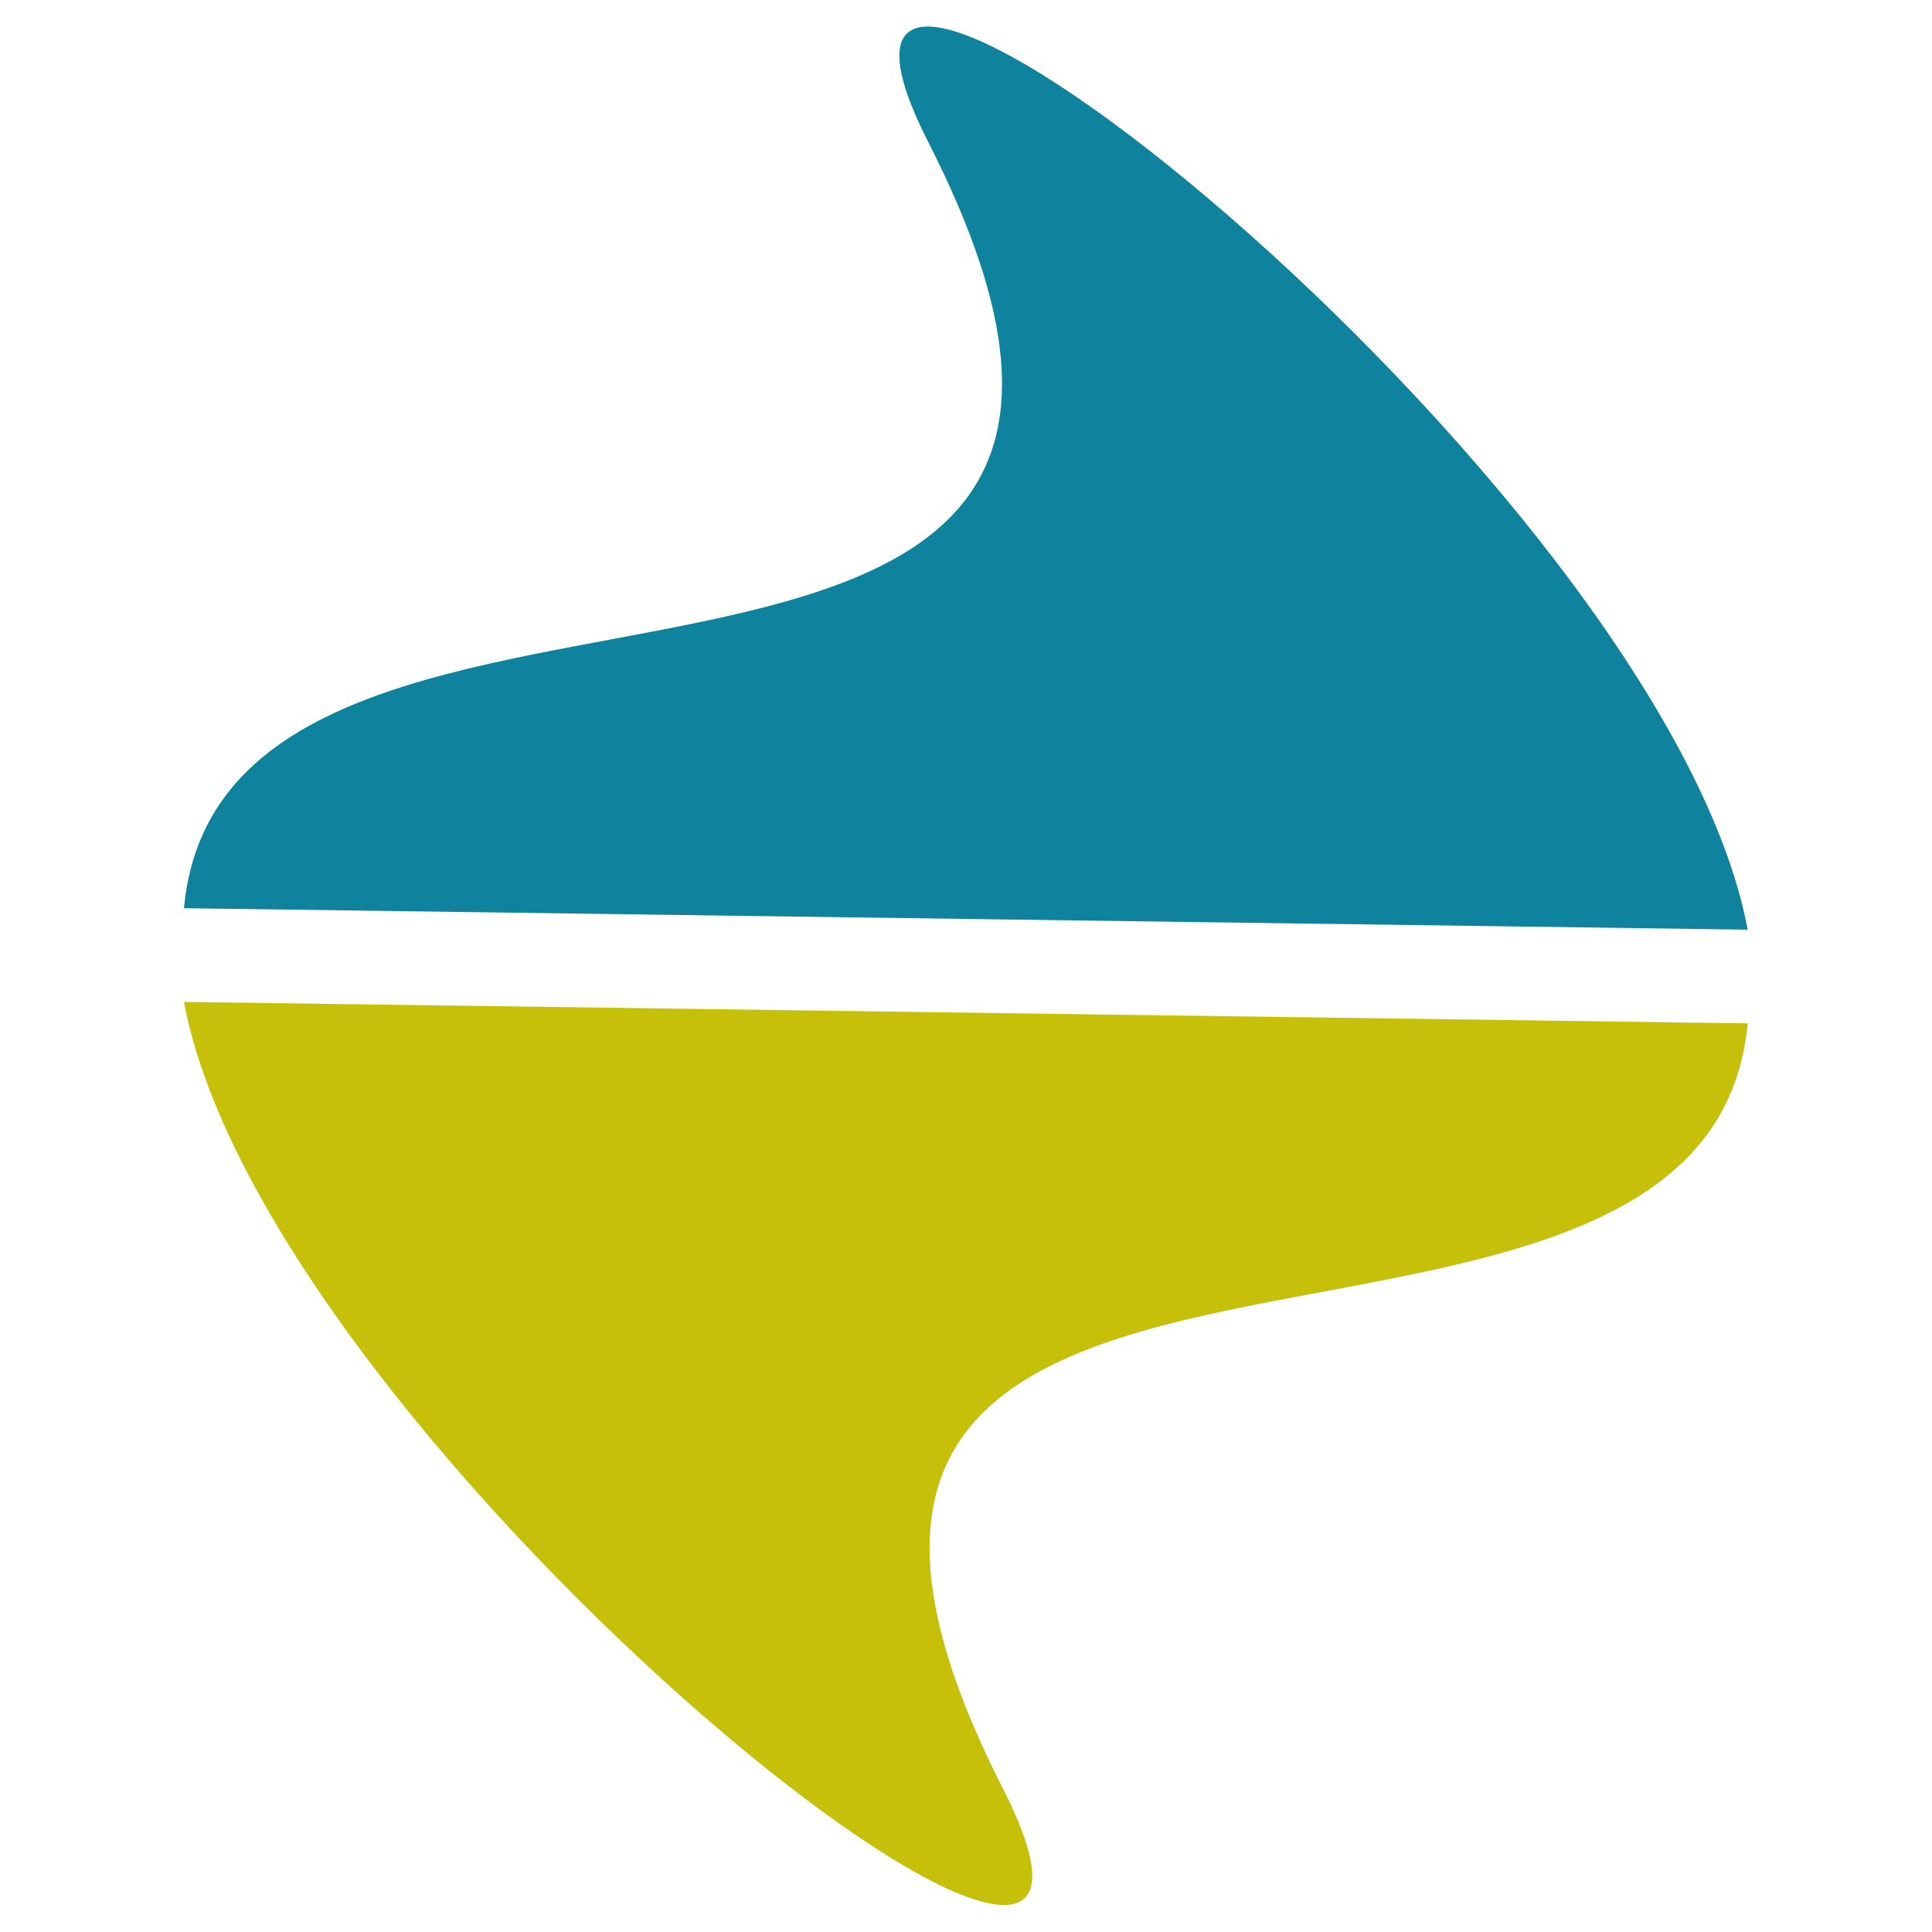 <svg xmlns:dc="http://purl.org/dc/elements/1.1/" xmlns:cc="http://creativecommons.org/ns#" xmlns:rdf="http://www.w3.org/1999/02/22-rdf-syntax-ns#" xmlns:svg="http://www.w3.org/2000/svg" xmlns="http://www.w3.org/2000/svg" xmlns:sodipodi="http://sodipodi.sourceforge.net/DTD/sodipodi-0.dtd" xmlns:inkscape="http://www.inkscape.org/namespaces/inkscape" sodipodi:docname="logo.svg" inkscape:version="1.0 (4035a4fb49, 2020-05-01)" id="svg2919" version="1.1" viewBox="0 0 113.849 113.849" height="113.849mm" width="113.849mm" inkscape:export-filename="C:\Users\Houllad\Pictures\erp\logo_2048_2048.png" inkscape:export-xdpi="456.91397" inkscape:export-ydpi="456.91397"><defs id="defs2913"/><g style="display:inline" transform="translate(-48.075,-65.02)" id="layer1" inkscape:groupmode="layer" inkscape:label="Calque 1"><rect style="fill:none;fill-opacity:1;stroke-width:0;stroke-linecap:round;paint-order:markers fill stroke" id="rect833" width="113.849" height="113.849" x="48.075" y="65.02" inkscape:label="background"/><g id="g838" transform="matrix(0.497,0,0,0.497,52.804,61.326)" inkscape:label="figure"><path sodipodi:nodetypes="csc" id="path3001" d="m 197.703,128.773 c -4.884,52.933 -130.617,7.664 -88.312,90.708 24.437,47.97 -87.147,-40.116 -97.095,-93.253" style="color:#000000;font-style:normal;font-variant:normal;font-weight:normal;font-stretch:normal;font-size:medium;line-height:normal;font-family:sans-serif;font-variant-ligatures:normal;font-variant-position:normal;font-variant-caps:normal;font-variant-numeric:normal;font-variant-alternates:normal;font-variant-east-asian:normal;font-feature-settings:normal;font-variation-settings:normal;text-indent:0;text-align:start;text-decoration:none;text-decoration-line:none;text-decoration-style:solid;text-decoration-color:#000000;letter-spacing:normal;word-spacing:normal;text-transform:none;writing-mode:lr-tb;direction:ltr;text-orientation:mixed;dominant-baseline:auto;baseline-shift:baseline;text-anchor:start;white-space:normal;shape-padding:0;shape-margin:0;inline-size:0;clip-rule:nonzero;display:inline;overflow:visible;visibility:visible;isolation:auto;mix-blend-mode:normal;color-interpolation:sRGB;color-interpolation-filters:linearRGB;solid-color:#000000;solid-opacity:1;vector-effect:none;fill:#c7c00a;fill-opacity:1;fill-rule:nonzero;stroke:none;stroke-width:1.498;stroke-linecap:butt;stroke-linejoin:miter;stroke-miterlimit:4;stroke-dasharray:none;stroke-dashoffset:0;stroke-opacity:1;color-rendering:auto;image-rendering:auto;shape-rendering:auto;text-rendering:auto;enable-background:accumulate;stop-color:#000000" inkscape:label="bottom"/><path sodipodi:nodetypes="csc" id="path2978" d="M 12.297,115.115 C 17.181,62.182 142.914,107.451 100.608,24.408 76.171,-23.562 187.755,64.524 197.703,117.661" style="color:#000000;font-style:normal;font-variant:normal;font-weight:normal;font-stretch:normal;font-size:medium;line-height:normal;font-family:sans-serif;font-variant-ligatures:normal;font-variant-position:normal;font-variant-caps:normal;font-variant-numeric:normal;font-variant-alternates:normal;font-variant-east-asian:normal;font-feature-settings:normal;font-variation-settings:normal;text-indent:0;text-align:start;text-decoration:none;text-decoration-line:none;text-decoration-style:solid;text-decoration-color:#000000;letter-spacing:normal;word-spacing:normal;text-transform:none;writing-mode:lr-tb;direction:ltr;text-orientation:mixed;dominant-baseline:auto;baseline-shift:baseline;text-anchor:start;white-space:normal;shape-padding:0;shape-margin:0;inline-size:0;clip-rule:nonzero;display:inline;overflow:visible;visibility:visible;isolation:auto;mix-blend-mode:normal;color-interpolation:sRGB;color-interpolation-filters:linearRGB;solid-color:#000000;solid-opacity:1;vector-effect:none;fill:#0f839d;fill-opacity:1;fill-rule:nonzero;stroke:none;stroke-width:1.498;stroke-linecap:butt;stroke-linejoin:miter;stroke-miterlimit:4;stroke-dasharray:none;stroke-dashoffset:0;stroke-opacity:1;color-rendering:auto;image-rendering:auto;shape-rendering:auto;text-rendering:auto;enable-background:accumulate;stop-color:#000000" inkscape:label="top"/></g></g></svg>